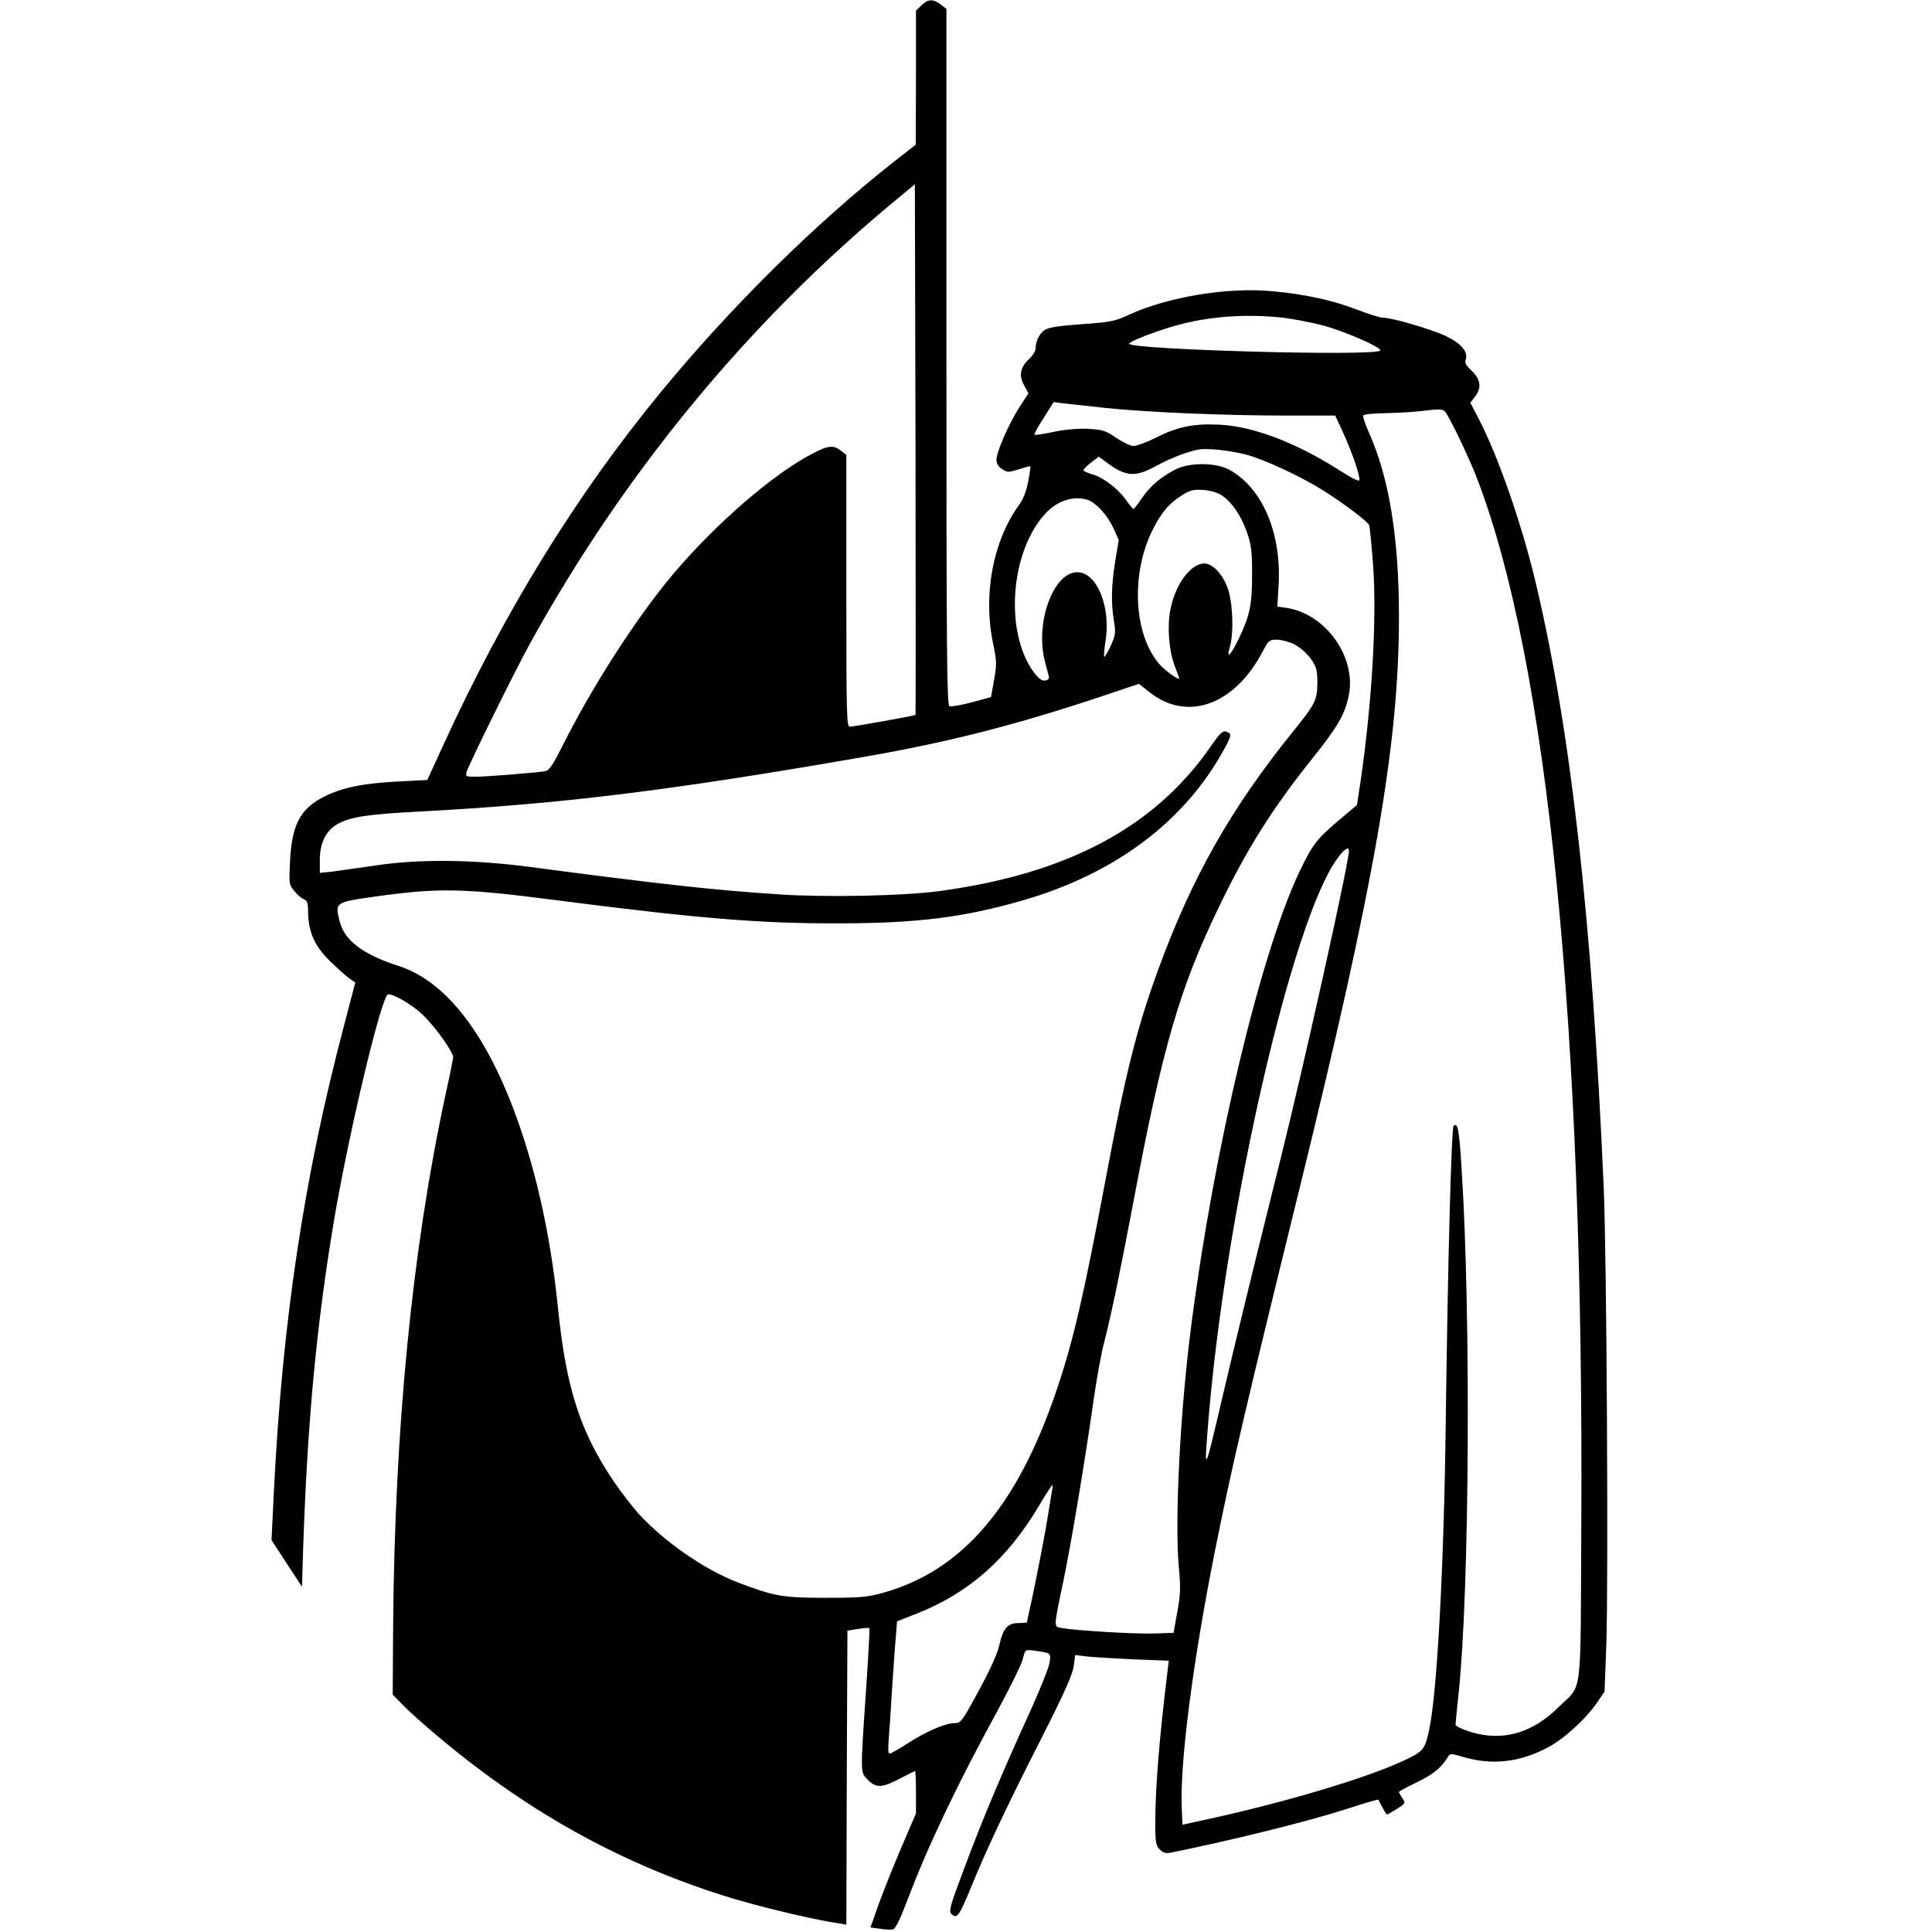 <?xml version="1.0" standalone="no"?>
<!DOCTYPE svg PUBLIC "-//W3C//DTD SVG 20010904//EN"
 "http://www.w3.org/TR/2001/REC-SVG-20010904/DTD/svg10.dtd">
<svg version="1.0" xmlns="http://www.w3.org/2000/svg"
 width="888pt" height="888pt" viewBox="0 0 888 888"
 preserveAspectRatio="xMidYMid meet">
<g transform="translate(0,888) scale(0.1,-0.1)"
fill="#000000" stroke="none">
<path d="M4235 8855 l-25 -24 0 -308 -1 -308 -96 -75 c-366 -287 -757 -674
-1078 -1065 -389 -474 -718 -1008 -1000 -1625 l-71 -155 -135 -7 c-159 -8
-256 -28 -338 -69 -111 -56 -150 -129 -158 -299 -5 -103 -5 -106 21 -137 15
-18 35 -34 44 -37 14 -5 18 -18 18 -59 2 -91 29 -153 98 -222 34 -33 74 -69
90 -81 l29 -20 -51 -195 c-184 -695 -284 -1360 -323 -2141 l-11 -227 70 -107
70 -107 6 194 c20 577 62 1019 142 1494 68 402 219 1035 248 1035 31 0 118
-53 164 -99 60 -60 136 -169 135 -191 -1 -9 -17 -90 -37 -180 -152 -707 -232
-1527 -239 -2432 l-2 -317 50 -51 c28 -29 108 -100 178 -158 414 -344 845
-579 1332 -727 130 -39 337 -89 452 -109 l73 -12 2 675 3 676 49 8 c27 4 50 6
52 4 2 -2 -5 -133 -16 -293 -26 -383 -26 -369 9 -405 38 -38 65 -37 147 6 37
19 68 35 70 35 2 0 4 -44 4 -97 l0 -98 -66 -154 c-36 -84 -83 -202 -105 -262
l-38 -108 43 -6 c24 -4 51 -5 60 -3 12 2 34 48 70 143 93 245 228 528 411 862
57 106 110 213 116 237 11 44 11 44 47 40 85 -12 83 -10 76 -57 -4 -23 -42
-118 -84 -212 -129 -281 -225 -509 -305 -724 -70 -186 -75 -205 -61 -219 24
-24 36 -6 89 123 71 174 167 378 322 682 105 207 145 296 150 334 l7 52 57 -7
c31 -3 127 -9 215 -13 l158 -6 -6 -51 c-37 -302 -56 -529 -56 -698 0 -86 3
-101 21 -119 16 -16 28 -19 52 -14 290 59 637 145 821 205 70 23 129 40 131
38 1 -2 10 -18 19 -35 9 -18 19 -33 21 -33 3 0 24 12 46 26 39 25 40 26 25 49
-9 13 -16 26 -16 29 0 2 38 23 84 45 76 37 112 67 141 116 10 16 14 16 65 1
136 -41 262 -27 392 41 76 40 175 130 229 208 l34 50 8 215 c10 273 2 1787
-12 2105 -54 1234 -151 2095 -312 2775 -65 274 -175 589 -266 762 l-35 67 21
27 c32 41 27 80 -14 119 -24 22 -34 37 -29 49 14 37 -16 75 -90 111 -68 32
-247 85 -292 85 -12 0 -62 16 -112 35 -114 44 -239 72 -389 86 -207 21 -490
-26 -669 -110 -58 -27 -81 -32 -211 -41 -101 -7 -154 -15 -170 -26 -25 -16
-43 -52 -43 -86 0 -11 -13 -32 -29 -47 -42 -39 -49 -76 -24 -122 l20 -37 -43
-66 c-49 -78 -104 -203 -104 -240 0 -16 9 -32 26 -42 24 -16 29 -16 77 -1 28
9 52 15 53 14 1 -1 -3 -33 -10 -70 -9 -46 -23 -82 -45 -112 -117 -163 -163
-409 -117 -630 17 -82 18 -98 5 -170 l-14 -79 -88 -24 c-49 -13 -95 -21 -103
-18 -12 5 -14 236 -14 1605 l0 1600 -26 20 c-35 27 -59 26 -89 -4z m-27 -3261
c-5 -4 -284 -54 -302 -54 -15 0 -16 57 -16 624 l0 625 -27 21 c-36 28 -64 22
-160 -32 -193 -110 -464 -354 -647 -583 -160 -200 -341 -486 -467 -736 -45
-90 -64 -120 -81 -123 -33 -7 -270 -26 -324 -26 -42 0 -45 1 -39 23 12 38 222
464 292 591 431 780 996 1467 1663 2022 l105 87 3 -1218 c1 -670 1 -1219 0
-1221z m1687 1826 c50 -6 132 -22 183 -35 102 -27 275 -103 266 -116 -17 -28
-1154 4 -1154 31 0 12 149 68 242 91 147 37 306 46 463 29z m-815 -415 c196
-20 545 -35 826 -35 l231 0 38 -82 c41 -91 77 -196 73 -215 -2 -7 -36 10 -88
43 -199 128 -398 204 -553 212 -121 6 -194 -9 -295 -60 -42 -21 -88 -38 -102
-38 -14 0 -49 17 -79 37 -49 34 -62 38 -130 42 -47 2 -106 -3 -158 -14 -46
-10 -86 -16 -88 -13 -3 3 16 37 42 77 l46 73 46 -6 c25 -3 111 -12 191 -21z
m1569 -27 c30 -49 105 -207 138 -292 327 -847 494 -2525 481 -4829 -4 -803 7
-714 -104 -823 -122 -121 -257 -159 -403 -115 -39 12 -71 27 -71 34 0 7 7 75
15 152 49 469 56 1737 13 2402 -11 181 -18 217 -37 198 -10 -11 -27 -647 -36
-1365 -8 -660 -40 -1242 -76 -1410 -20 -93 -26 -100 -123 -145 -161 -75 -519
-183 -861 -259 l-150 -33 -3 66 c-11 207 50 683 154 1201 74 371 140 654 384
1645 349 1420 460 2053 460 2640 0 366 -46 644 -140 851 -16 37 -27 70 -24 75
3 5 49 9 102 10 53 1 124 5 157 9 102 12 109 12 124 -12z m-916 -189 c82 -23
240 -96 342 -159 91 -56 211 -146 218 -164 3 -8 11 -90 18 -182 18 -245 -5
-635 -57 -992 l-17 -112 -83 -70 c-104 -88 -121 -111 -183 -240 -179 -380
-391 -1269 -496 -2085 -51 -395 -76 -887 -57 -1105 9 -97 8 -130 -7 -210 l-17
-95 -89 -3 c-87 -3 -356 13 -424 25 -39 7 -40 -6 9 228 34 165 95 529 135 810
14 99 36 223 50 275 37 147 70 306 140 675 129 683 208 954 385 1321 130 271
248 458 433 689 115 144 149 202 166 287 37 176 -104 376 -286 404 l-42 6 6
102 c13 239 -77 447 -229 528 -62 33 -184 33 -248 -1 -68 -36 -113 -75 -151
-130 -19 -28 -36 -50 -39 -50 -3 0 -19 19 -35 42 -39 53 -106 104 -155 117
-22 6 -40 15 -40 19 0 5 16 21 35 35 l35 27 33 -24 c91 -69 134 -72 232 -18
67 36 141 65 195 75 42 7 148 -5 223 -25z m-114 -188 c47 -34 86 -93 113 -169
19 -56 23 -87 23 -192 0 -140 -10 -189 -62 -297 -38 -79 -58 -96 -40 -35 19
65 13 209 -12 274 -24 62 -69 108 -105 108 -64 0 -136 -98 -157 -215 -15 -79
-6 -186 20 -255 12 -30 21 -56 21 -58 0 -11 -63 34 -90 64 -120 137 -134 418
-31 621 38 76 74 119 131 155 39 25 53 29 101 26 37 -3 66 -12 88 -27z m-616
-20 c38 -15 88 -71 115 -129 l24 -54 -16 -97 c-18 -111 -20 -190 -6 -276 9
-53 7 -64 -15 -114 -14 -30 -27 -52 -30 -49 -2 2 0 33 6 69 26 159 -39 319
-130 319 -111 0 -196 -238 -147 -415 7 -28 15 -57 17 -65 2 -9 -4 -16 -17 -18
-16 -2 -30 9 -53 39 -136 186 -107 559 57 732 55 58 133 81 195 58z m947 -663
c26 -14 57 -41 75 -66 26 -38 30 -52 30 -110 -1 -82 -8 -96 -122 -237 -275
-342 -455 -659 -607 -1075 -99 -269 -152 -477 -246 -980 -99 -525 -146 -729
-221 -952 -181 -540 -436 -839 -804 -940 -69 -19 -106 -22 -260 -22 -198 0
-236 7 -402 70 -155 59 -343 190 -459 318 -30 34 -82 101 -115 150 -152 226
-217 426 -254 791 -30 294 -84 559 -165 805 -143 431 -338 696 -567 770 -165
53 -250 117 -272 206 -22 87 -21 87 162 113 292 41 404 39 822 -15 658 -85
946 -109 1305 -108 363 0 578 27 849 105 424 122 745 362 926 693 31 55 35 70
24 77 -26 16 -35 9 -85 -63 -258 -372 -661 -585 -1249 -664 -163 -22 -520 -29
-730 -15 -307 20 -539 46 -1155 127 -260 34 -505 36 -705 6 -77 -11 -166 -24
-197 -28 l-58 -6 0 59 c0 83 31 141 90 170 60 30 139 41 370 53 651 35 1143
95 2040 251 393 68 716 151 1125 289 l140 47 48 -38 c174 -139 393 -59 522
189 25 48 30 52 64 52 20 0 57 -10 81 -22z m250 -949 c0 -54 -201 -961 -315
-1419 -116 -464 -208 -843 -266 -1090 -85 -364 -86 -365 -64 -99 81 968 384
2288 591 2572 33 45 54 59 54 36z m-1394 -3118 c-20 -110 -48 -250 -61 -312
-14 -62 -25 -114 -25 -116 0 -1 -17 -3 -38 -3 -51 0 -71 -23 -89 -102 -9 -40
-44 -117 -95 -210 -77 -142 -81 -148 -112 -148 -43 -1 -127 -37 -214 -93 -40
-26 -77 -47 -83 -47 -7 0 -8 23 -4 68 3 37 10 139 15 227 6 88 13 194 17 236
l6 77 92 36 c239 95 415 250 561 496 32 54 60 97 62 95 2 -2 -13 -93 -32 -204z"/>
</g>
</svg>
